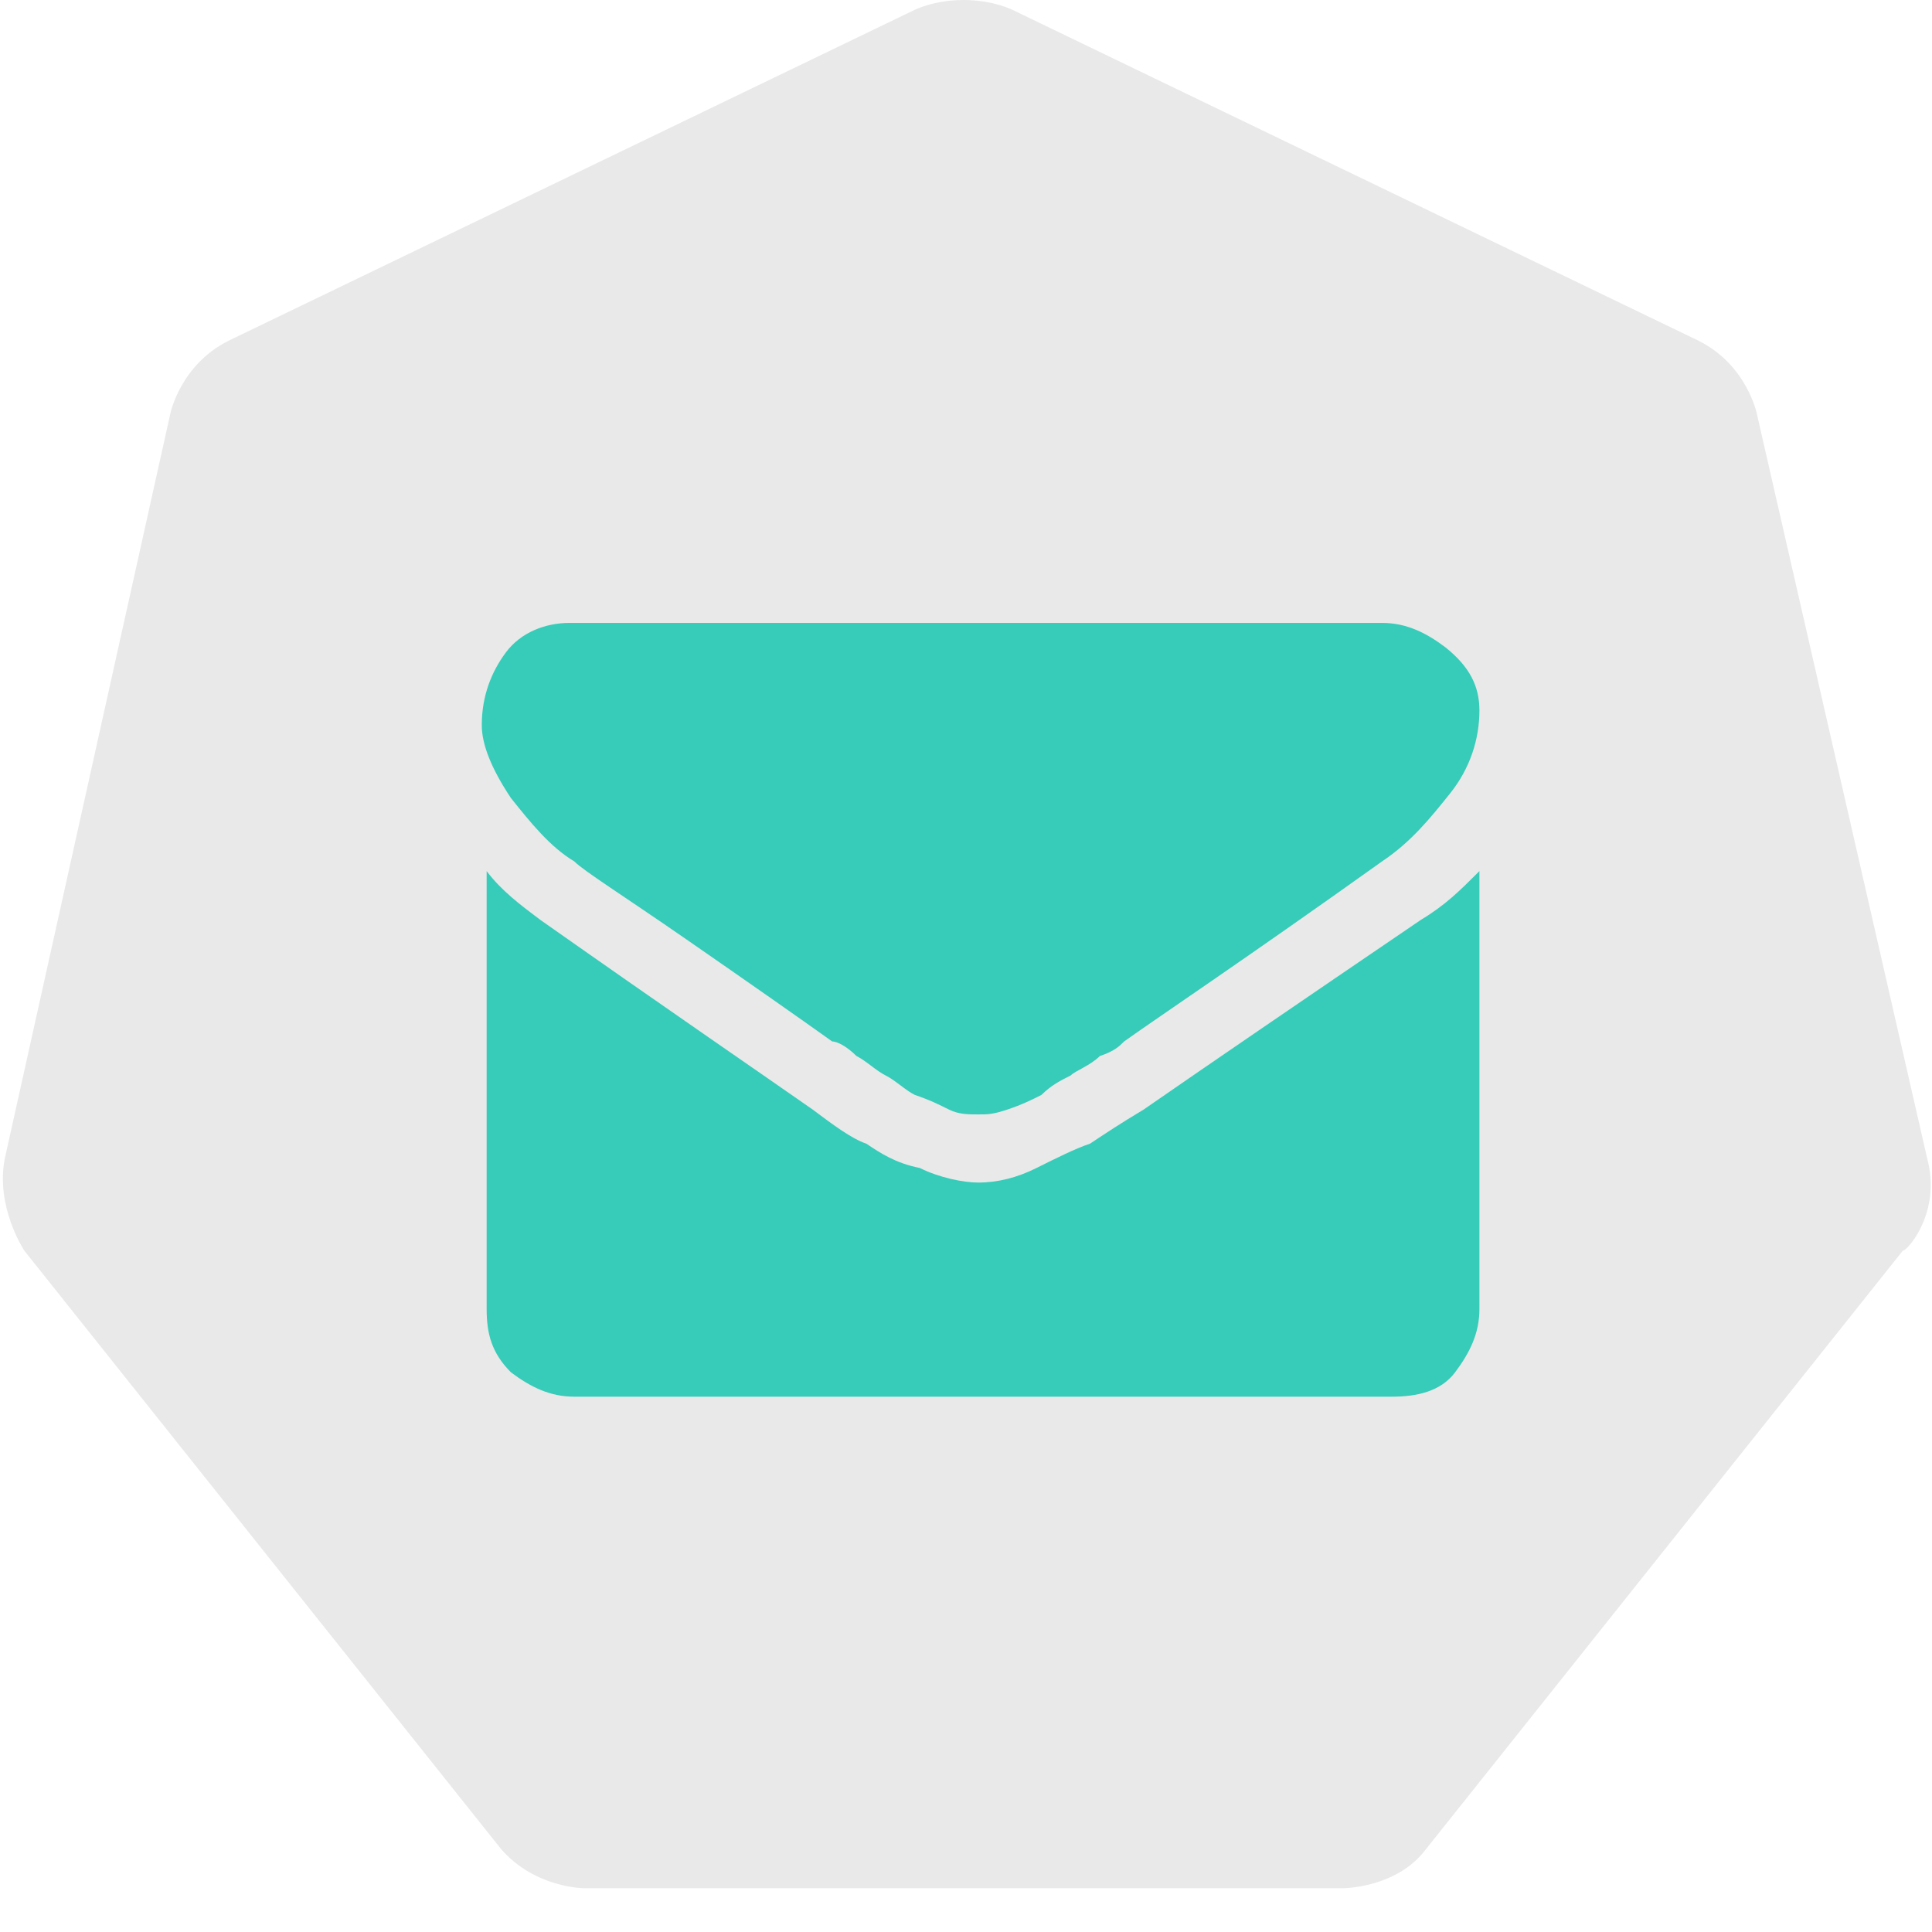 <?xml version="1.0" encoding="utf-8"?>
<!-- Generator: Adobe Illustrator 19.0.0, SVG Export Plug-In . SVG Version: 6.00 Build 0)  -->
<svg version="1.1" id="Vrstva_1" xmlns="http://www.w3.org/2000/svg" xmlns:xlink="http://www.w3.org/1999/xlink" x="0px" y="0px"
	 viewBox="0 0 39.7 39.7" style="enable-background:new 0 0 39.7 39.7;" xml:space="preserve">
<style type="text/css">
	.st0{fill:#E9E9E9;}
	.st1{fill:#36CCB9;}
</style>
<path id="XMLID_32_" class="st0" d="M39.6,23.8L36.1,8.5c0,0-0.2-1-1.2-1.5L20.8,0.2c0,0-0.4-0.2-1-0.2c-0.6,0-1,0.2-1,0.2L4.7,7
	c-1,0.5-1.2,1.5-1.2,1.5L0.1,23.8c-0.2,1,0.4,1.9,0.4,1.9L10.3,38c0.7,0.8,1.7,0.8,1.7,0.8h7.8h7.8c0,0,1.1,0,1.7-0.8l9.8-12.3
	C39.2,25.7,39.9,24.9,39.6,23.8z"/>
<g id="XMLID_24_">
	<path id="XMLID_35_" class="st1" d="M30.4,14.6c0,0.6-0.2,1.2-0.6,1.7c-0.4,0.5-0.8,1-1.4,1.4c-2.8,2-4.6,3.2-5.3,3.7
		c-0.1,0.1-0.2,0.2-0.5,0.3c-0.2,0.2-0.5,0.3-0.6,0.4c-0.2,0.1-0.4,0.2-0.6,0.4c-0.2,0.1-0.4,0.2-0.7,0.3s-0.4,0.1-0.6,0.1h0h0
		c-0.2,0-0.4,0-0.6-0.1c-0.2-0.1-0.4-0.2-0.7-0.3c-0.2-0.1-0.4-0.3-0.6-0.4c-0.2-0.1-0.4-0.3-0.6-0.4c-0.2-0.2-0.4-0.3-0.5-0.3
		c-0.7-0.5-1.7-1.2-3-2.1s-2.1-1.4-2.3-1.6c-0.5-0.3-0.9-0.8-1.3-1.3c-0.4-0.6-0.6-1.1-0.6-1.5c0-0.6,0.2-1.1,0.5-1.5
		c0.3-0.4,0.8-0.6,1.3-0.6h16.7c0.5,0,0.9,0.2,1.3,0.5C30.2,13.7,30.4,14.1,30.4,14.6z M30.4,17.9v9c0,0.5-0.2,0.9-0.5,1.3
		s-0.8,0.5-1.3,0.5H11.8c-0.5,0-0.9-0.2-1.3-0.5c-0.4-0.4-0.5-0.8-0.5-1.3v-9c0.3,0.4,0.7,0.7,1.1,1c2.7,1.9,4.6,3.2,5.6,3.9
		c0.4,0.3,0.8,0.6,1.1,0.7c0.3,0.2,0.6,0.4,1.1,0.5c0.4,0.2,0.9,0.3,1.2,0.3h0h0c0.4,0,0.8-0.1,1.2-0.3c0.4-0.2,0.8-0.4,1.1-0.5
		c0.3-0.2,0.6-0.4,1.1-0.7c1.3-0.9,3.2-2.2,5.7-3.9C29.7,18.6,30,18.3,30.4,17.9z"/>
</g>
</svg>
